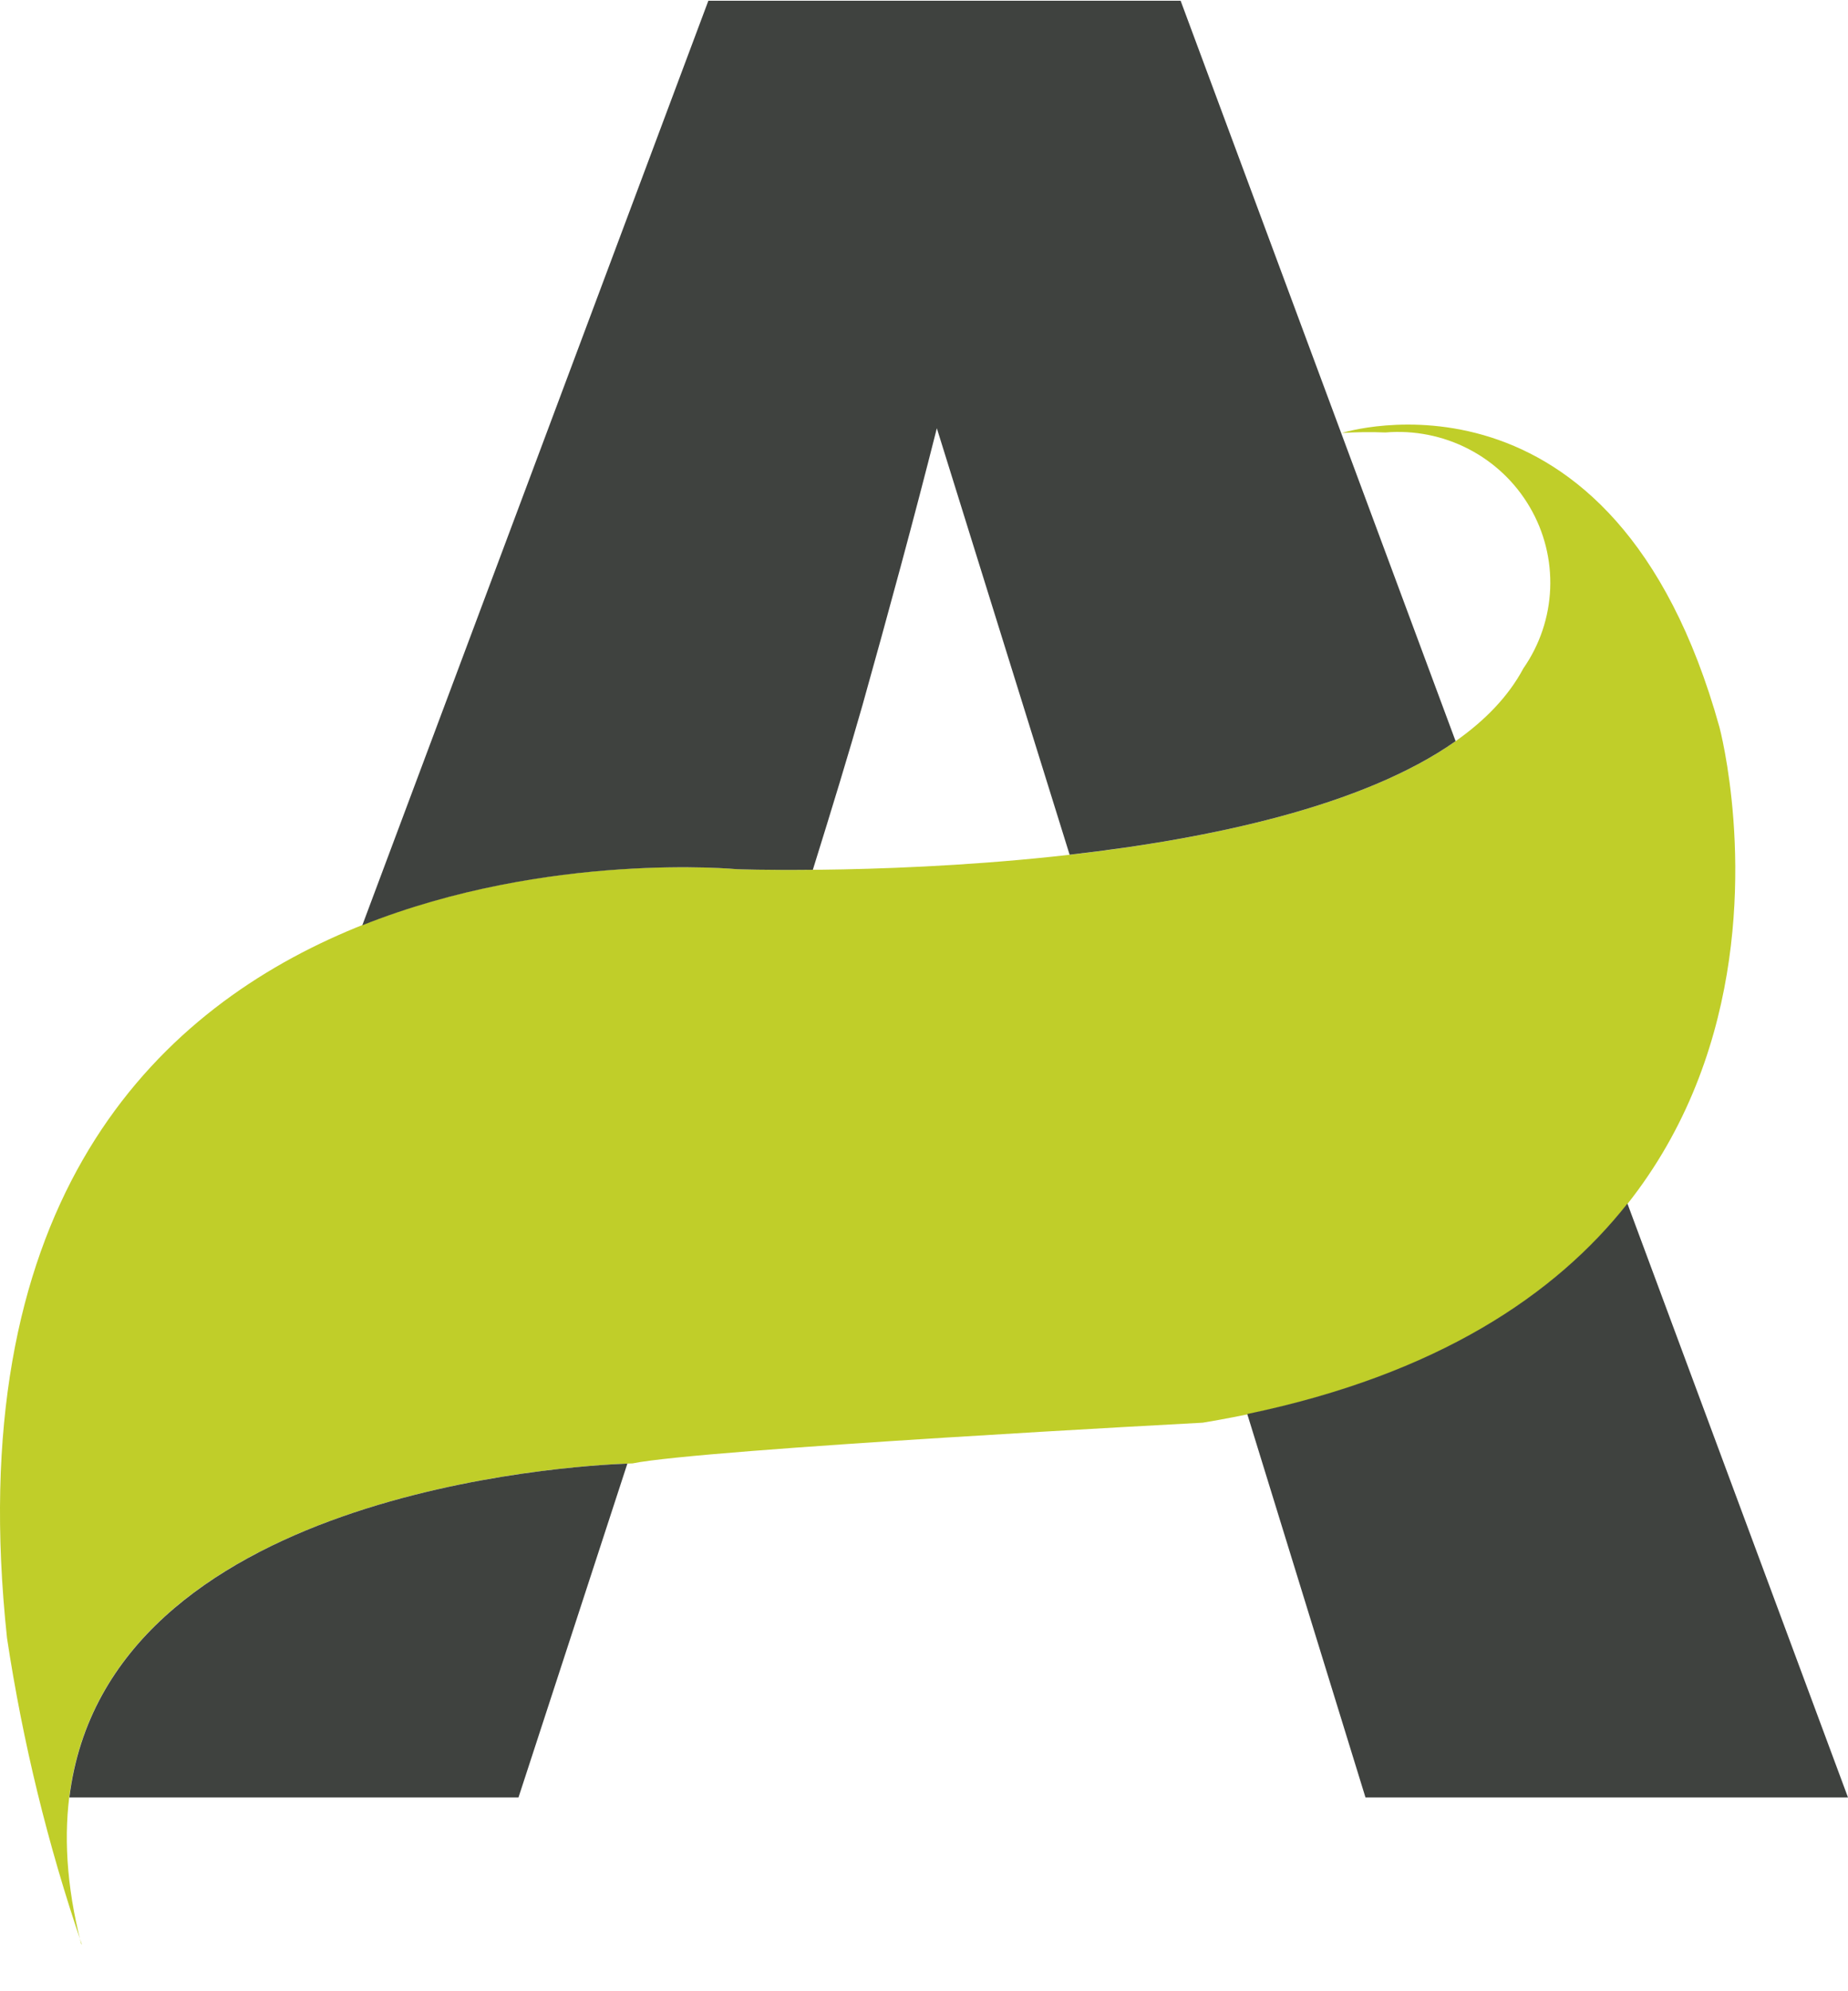 <svg width="39" height="42" viewBox="0 0 39 42" fill="none" xmlns="http://www.w3.org/2000/svg">
<path d="M1.712 40.996C-0.815 31.119 13.349 30.867 13.349 30.867C14.804 30.568 25.383 30.008 25.383 30.008C39.594 27.654 36.288 15.341 36.288 15.341C34.055 7.311 28.318 9.133 28.318 9.133C28.624 9.113 28.93 9.109 29.236 9.122C29.842 9.071 30.451 9.191 30.991 9.47C31.53 9.748 31.979 10.173 32.284 10.695C32.59 11.216 32.739 11.813 32.715 12.415C32.691 13.018 32.495 13.601 32.149 14.098C29.627 18.828 15.559 18.334 15.559 18.334C15.559 18.334 -1.769 16.643 0.148 34.55C0.48 36.747 1.009 38.911 1.728 41.016" fill="#C0CE29"/>
<path d="M13.24 30.871C12.093 30.913 2.256 31.465 1.464 37.913H10.942L13.24 30.871ZM22.573 18.028C25.547 17.69 28.768 17.005 30.719 15.633L24.916 0.016H14.949L7.646 19.517C11.579 17.951 15.559 18.334 15.559 18.334C15.559 18.334 16.171 18.356 17.154 18.346C17.547 17.086 17.914 15.886 18.199 14.884C18.741 12.952 19.283 10.965 19.771 9.033L22.573 18.028ZM28.817 37.913H39L34.345 25.386C32.822 27.315 30.331 28.99 26.322 29.825L28.817 37.913Z" fill="#3F423F"/>
</svg>
